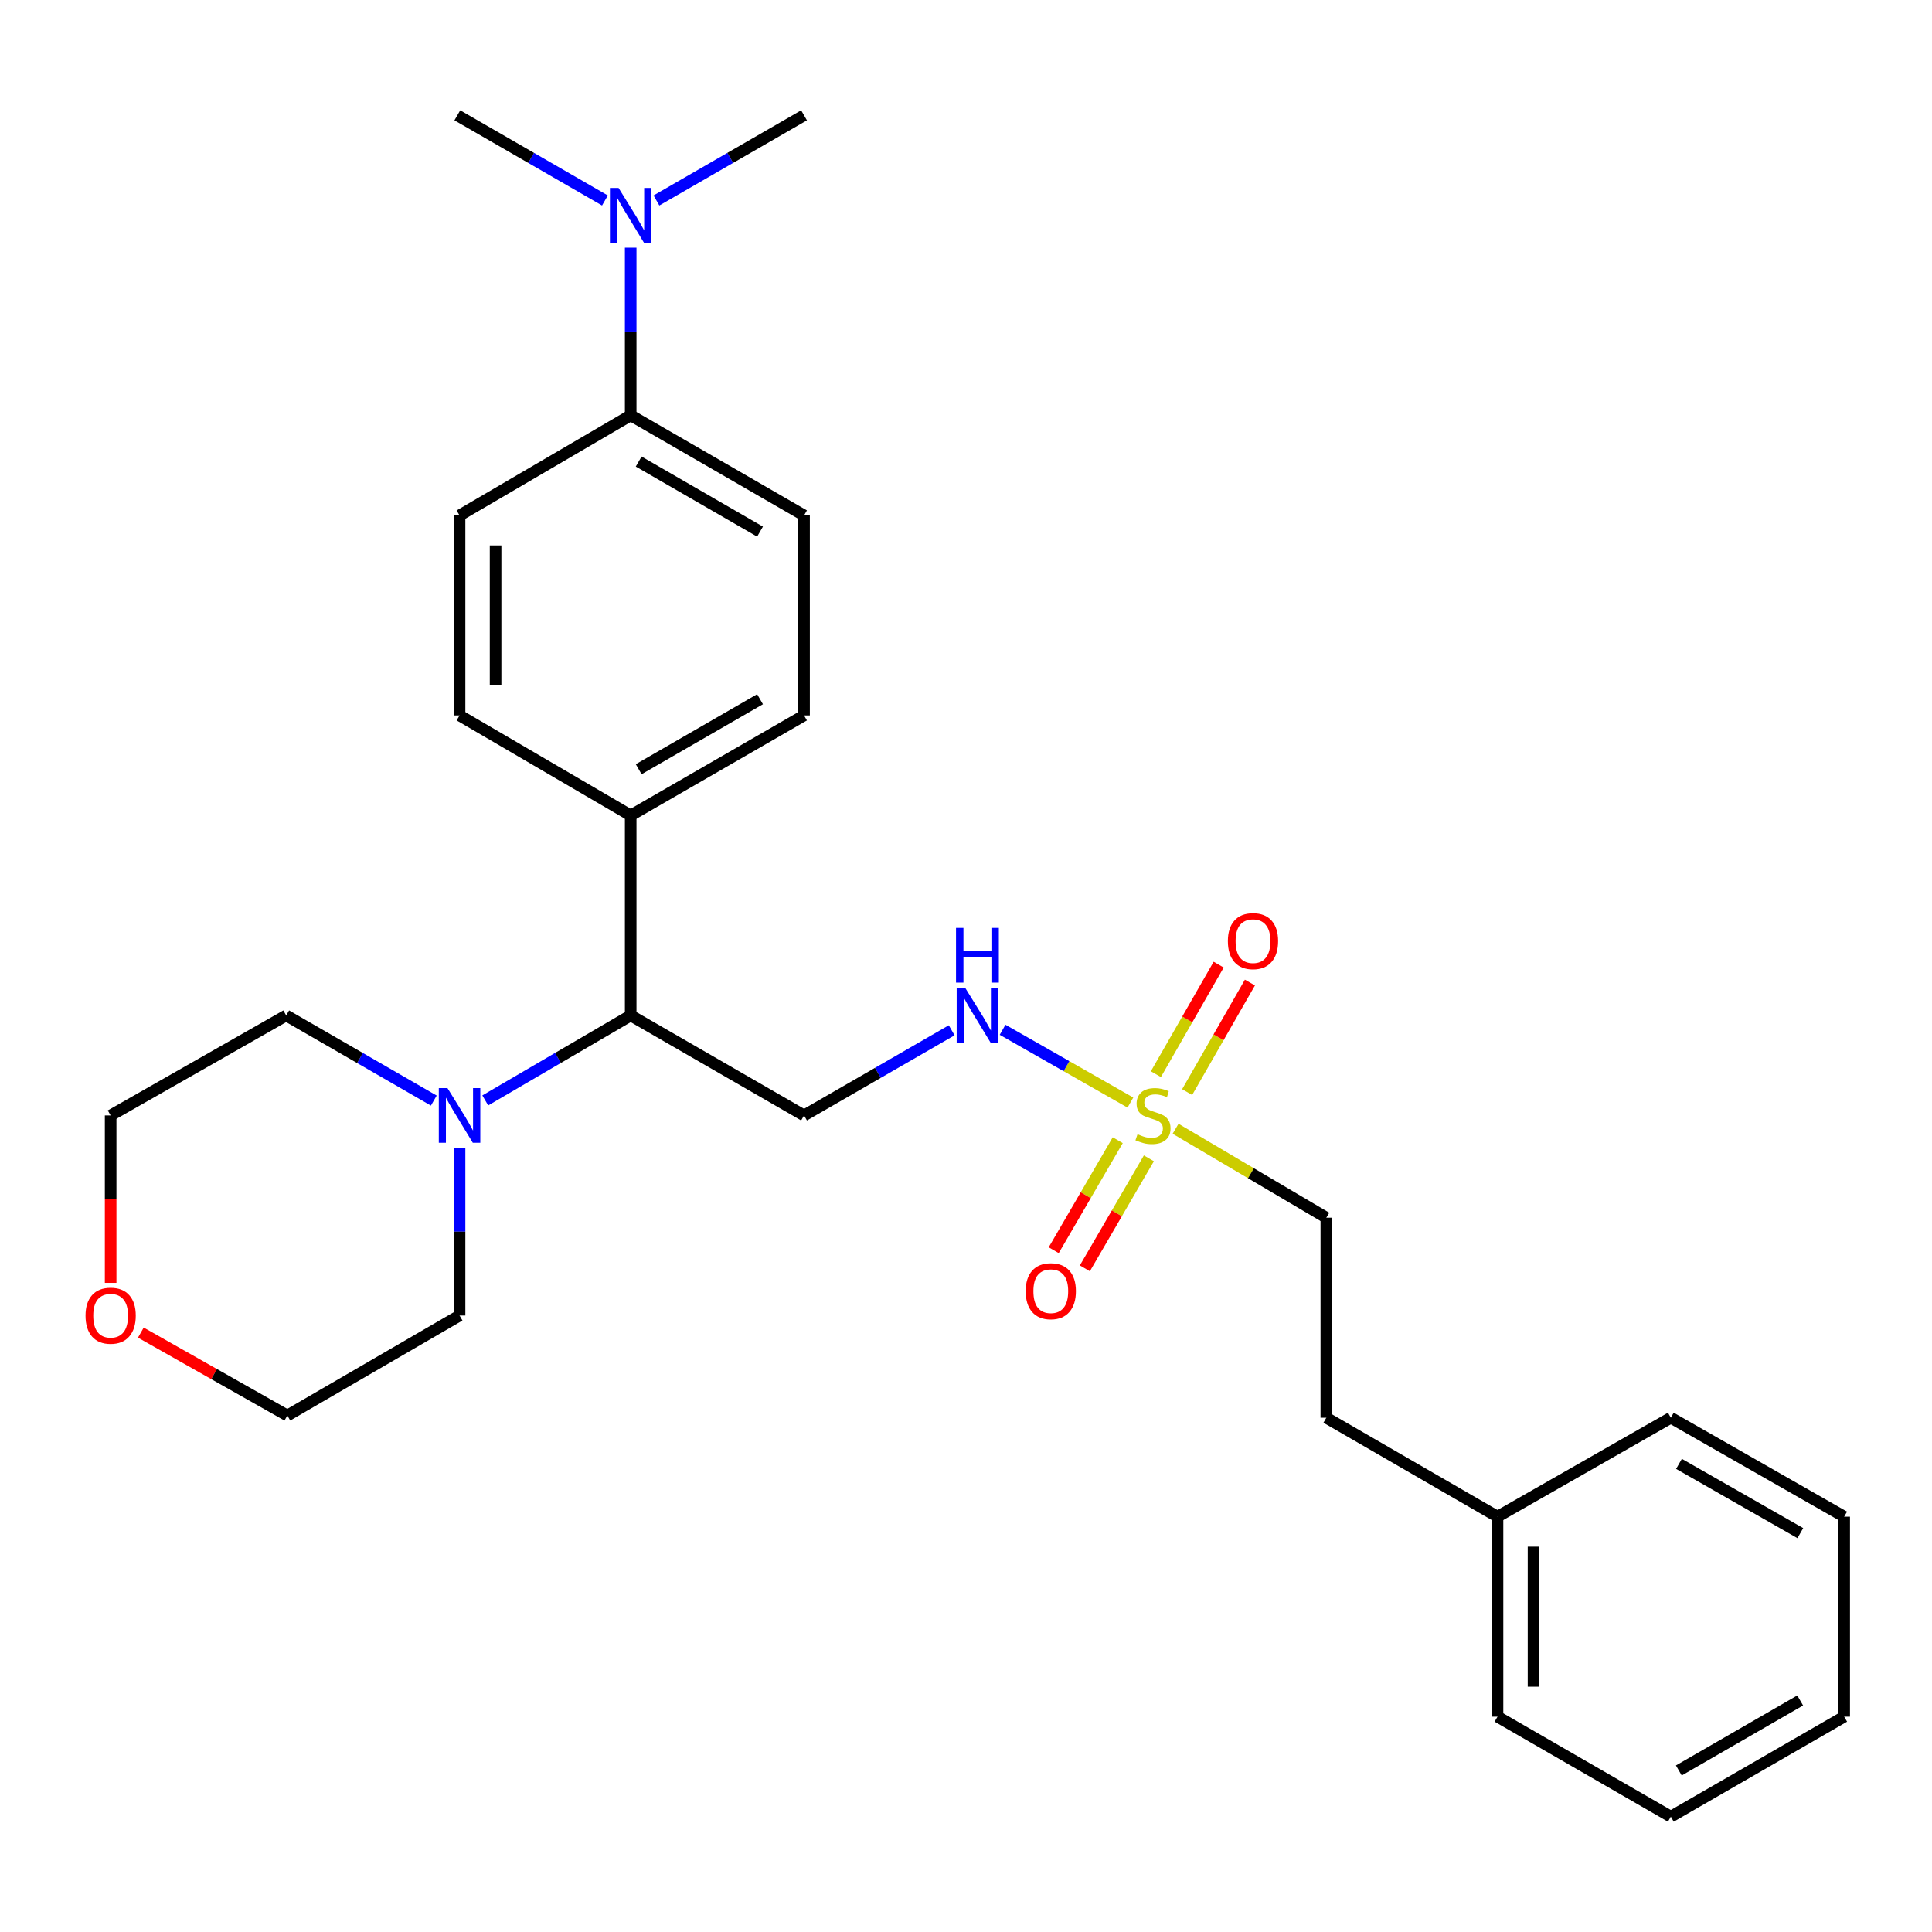 <?xml version='1.0' encoding='iso-8859-1'?>
<svg version='1.1' baseProfile='full'
              xmlns='http://www.w3.org/2000/svg'
                      xmlns:rdkit='http://www.rdkit.org/xml'
                      xmlns:xlink='http://www.w3.org/1999/xlink'
                  xml:space='preserve'
width='1000px' height='1000px' viewBox='0 0 1000 1000'>
<!-- END OF HEADER -->
<rect style='opacity:1.0;fill:#FFFFFF;stroke:none' width='1000' height='1000' x='0' y='0'> </rect>
<path class='bond-1' d='M 585.091,570.686 L 552.014,551.845' style='fill:none;fill-rule:evenodd;stroke:#CCCC00;stroke-width:6px;stroke-linecap:butt;stroke-linejoin:miter;stroke-opacity:1' />
<path class='bond-1' d='M 552.014,551.845 L 518.936,533.004' style='fill:none;fill-rule:evenodd;stroke:#0000FF;stroke-width:6px;stroke-linecap:butt;stroke-linejoin:miter;stroke-opacity:1' />
<path class='bond-4' d='M 614.46,565.262 L 630.709,536.915' style='fill:none;fill-rule:evenodd;stroke:#CCCC00;stroke-width:6px;stroke-linecap:butt;stroke-linejoin:miter;stroke-opacity:1' />
<path class='bond-4' d='M 630.709,536.915 L 646.957,508.567' style='fill:none;fill-rule:evenodd;stroke:#FF0000;stroke-width:6px;stroke-linecap:butt;stroke-linejoin:miter;stroke-opacity:1' />
<path class='bond-4' d='M 598.281,555.989 L 614.53,527.641' style='fill:none;fill-rule:evenodd;stroke:#CCCC00;stroke-width:6px;stroke-linecap:butt;stroke-linejoin:miter;stroke-opacity:1' />
<path class='bond-4' d='M 614.53,527.641 L 630.779,499.293' style='fill:none;fill-rule:evenodd;stroke:#FF0000;stroke-width:6px;stroke-linecap:butt;stroke-linejoin:miter;stroke-opacity:1' />
<path class='bond-5' d='M 578.537,590.166 L 561.968,618.634' style='fill:none;fill-rule:evenodd;stroke:#CCCC00;stroke-width:6px;stroke-linecap:butt;stroke-linejoin:miter;stroke-opacity:1' />
<path class='bond-5' d='M 561.968,618.634 L 545.399,647.102' style='fill:none;fill-rule:evenodd;stroke:#FF0000;stroke-width:6px;stroke-linecap:butt;stroke-linejoin:miter;stroke-opacity:1' />
<path class='bond-5' d='M 594.654,599.546 L 578.085,628.015' style='fill:none;fill-rule:evenodd;stroke:#CCCC00;stroke-width:6px;stroke-linecap:butt;stroke-linejoin:miter;stroke-opacity:1' />
<path class='bond-5' d='M 578.085,628.015 L 561.516,656.483' style='fill:none;fill-rule:evenodd;stroke:#FF0000;stroke-width:6px;stroke-linecap:butt;stroke-linejoin:miter;stroke-opacity:1' />
<path class='bond-9' d='M 608.47,584.242 L 647.486,607.264' style='fill:none;fill-rule:evenodd;stroke:#CCCC00;stroke-width:6px;stroke-linecap:butt;stroke-linejoin:miter;stroke-opacity:1' />
<path class='bond-9' d='M 647.486,607.264 L 686.503,630.287' style='fill:none;fill-rule:evenodd;stroke:#000000;stroke-width:6px;stroke-linecap:butt;stroke-linejoin:miter;stroke-opacity:1' />
<path class='bond-0' d='M 251.17,569.573 L 288.806,547.581' style='fill:none;fill-rule:evenodd;stroke:#0000FF;stroke-width:6px;stroke-linecap:butt;stroke-linejoin:miter;stroke-opacity:1' />
<path class='bond-0' d='M 288.806,547.581 L 326.443,525.589' style='fill:none;fill-rule:evenodd;stroke:#000000;stroke-width:6px;stroke-linecap:butt;stroke-linejoin:miter;stroke-opacity:1' />
<path class='bond-16' d='M 237.865,594.097 L 237.865,637.506' style='fill:none;fill-rule:evenodd;stroke:#0000FF;stroke-width:6px;stroke-linecap:butt;stroke-linejoin:miter;stroke-opacity:1' />
<path class='bond-16' d='M 237.865,637.506 L 237.865,680.916' style='fill:none;fill-rule:evenodd;stroke:#000000;stroke-width:6px;stroke-linecap:butt;stroke-linejoin:miter;stroke-opacity:1' />
<path class='bond-17' d='M 224.536,569.658 L 186.337,547.624' style='fill:none;fill-rule:evenodd;stroke:#0000FF;stroke-width:6px;stroke-linecap:butt;stroke-linejoin:miter;stroke-opacity:1' />
<path class='bond-17' d='M 186.337,547.624 L 148.138,525.589' style='fill:none;fill-rule:evenodd;stroke:#000000;stroke-width:6px;stroke-linecap:butt;stroke-linejoin:miter;stroke-opacity:1' />
<path class='bond-2' d='M 492.588,533.277 L 454.379,555.312' style='fill:none;fill-rule:evenodd;stroke:#0000FF;stroke-width:6px;stroke-linecap:butt;stroke-linejoin:miter;stroke-opacity:1' />
<path class='bond-2' d='M 454.379,555.312 L 416.17,577.347' style='fill:none;fill-rule:evenodd;stroke:#000000;stroke-width:6px;stroke-linecap:butt;stroke-linejoin:miter;stroke-opacity:1' />
<path class='bond-3' d='M 416.17,577.347 L 326.443,525.589' style='fill:none;fill-rule:evenodd;stroke:#000000;stroke-width:6px;stroke-linecap:butt;stroke-linejoin:miter;stroke-opacity:1' />
<path class='bond-6' d='M 326.443,525.589 L 326.443,422.062' style='fill:none;fill-rule:evenodd;stroke:#000000;stroke-width:6px;stroke-linecap:butt;stroke-linejoin:miter;stroke-opacity:1' />
<path class='bond-12' d='M 326.443,422.062 L 237.865,370.304' style='fill:none;fill-rule:evenodd;stroke:#000000;stroke-width:6px;stroke-linecap:butt;stroke-linejoin:miter;stroke-opacity:1' />
<path class='bond-13' d='M 326.443,422.062 L 416.17,370.304' style='fill:none;fill-rule:evenodd;stroke:#000000;stroke-width:6px;stroke-linecap:butt;stroke-linejoin:miter;stroke-opacity:1' />
<path class='bond-13' d='M 330.584,398.145 L 393.393,361.914' style='fill:none;fill-rule:evenodd;stroke:#000000;stroke-width:6px;stroke-linecap:butt;stroke-linejoin:miter;stroke-opacity:1' />
<path class='bond-7' d='M 326.443,214.977 L 416.17,266.777' style='fill:none;fill-rule:evenodd;stroke:#000000;stroke-width:6px;stroke-linecap:butt;stroke-linejoin:miter;stroke-opacity:1' />
<path class='bond-7' d='M 330.579,238.897 L 393.388,275.157' style='fill:none;fill-rule:evenodd;stroke:#000000;stroke-width:6px;stroke-linecap:butt;stroke-linejoin:miter;stroke-opacity:1' />
<path class='bond-8' d='M 326.443,214.977 L 326.443,171.588' style='fill:none;fill-rule:evenodd;stroke:#000000;stroke-width:6px;stroke-linecap:butt;stroke-linejoin:miter;stroke-opacity:1' />
<path class='bond-8' d='M 326.443,171.588 L 326.443,128.198' style='fill:none;fill-rule:evenodd;stroke:#0000FF;stroke-width:6px;stroke-linecap:butt;stroke-linejoin:miter;stroke-opacity:1' />
<path class='bond-29' d='M 326.443,214.977 L 237.865,266.777' style='fill:none;fill-rule:evenodd;stroke:#000000;stroke-width:6px;stroke-linecap:butt;stroke-linejoin:miter;stroke-opacity:1' />
<path class='bond-21' d='M 313.113,103.761 L 274.914,81.727' style='fill:none;fill-rule:evenodd;stroke:#0000FF;stroke-width:6px;stroke-linecap:butt;stroke-linejoin:miter;stroke-opacity:1' />
<path class='bond-21' d='M 274.914,81.727 L 236.715,59.692' style='fill:none;fill-rule:evenodd;stroke:#000000;stroke-width:6px;stroke-linecap:butt;stroke-linejoin:miter;stroke-opacity:1' />
<path class='bond-22' d='M 339.772,103.761 L 377.971,81.727' style='fill:none;fill-rule:evenodd;stroke:#0000FF;stroke-width:6px;stroke-linecap:butt;stroke-linejoin:miter;stroke-opacity:1' />
<path class='bond-22' d='M 377.971,81.727 L 416.17,59.692' style='fill:none;fill-rule:evenodd;stroke:#000000;stroke-width:6px;stroke-linecap:butt;stroke-linejoin:miter;stroke-opacity:1' />
<path class='bond-15' d='M 686.503,630.287 L 686.503,733.814' style='fill:none;fill-rule:evenodd;stroke:#000000;stroke-width:6px;stroke-linecap:butt;stroke-linejoin:miter;stroke-opacity:1' />
<path class='bond-10' d='M 416.17,266.777 L 416.17,370.304' style='fill:none;fill-rule:evenodd;stroke:#000000;stroke-width:6px;stroke-linecap:butt;stroke-linejoin:miter;stroke-opacity:1' />
<path class='bond-11' d='M 237.865,266.777 L 237.865,370.304' style='fill:none;fill-rule:evenodd;stroke:#000000;stroke-width:6px;stroke-linecap:butt;stroke-linejoin:miter;stroke-opacity:1' />
<path class='bond-11' d='M 256.513,282.306 L 256.513,354.775' style='fill:none;fill-rule:evenodd;stroke:#000000;stroke-width:6px;stroke-linecap:butt;stroke-linejoin:miter;stroke-opacity:1' />
<path class='bond-14' d='M 57.271,664.006 L 57.271,620.677' style='fill:none;fill-rule:evenodd;stroke:#FF0000;stroke-width:6px;stroke-linecap:butt;stroke-linejoin:miter;stroke-opacity:1' />
<path class='bond-14' d='M 57.271,620.677 L 57.271,577.347' style='fill:none;fill-rule:evenodd;stroke:#000000;stroke-width:6px;stroke-linecap:butt;stroke-linejoin:miter;stroke-opacity:1' />
<path class='bond-30' d='M 72.898,689.76 L 110.813,711.217' style='fill:none;fill-rule:evenodd;stroke:#FF0000;stroke-width:6px;stroke-linecap:butt;stroke-linejoin:miter;stroke-opacity:1' />
<path class='bond-30' d='M 110.813,711.217 L 148.728,732.674' style='fill:none;fill-rule:evenodd;stroke:#000000;stroke-width:6px;stroke-linecap:butt;stroke-linejoin:miter;stroke-opacity:1' />
<path class='bond-18' d='M 686.503,733.814 L 775.101,785.023' style='fill:none;fill-rule:evenodd;stroke:#000000;stroke-width:6px;stroke-linecap:butt;stroke-linejoin:miter;stroke-opacity:1' />
<path class='bond-19' d='M 237.865,680.916 L 148.728,732.674' style='fill:none;fill-rule:evenodd;stroke:#000000;stroke-width:6px;stroke-linecap:butt;stroke-linejoin:miter;stroke-opacity:1' />
<path class='bond-20' d='M 148.138,525.589 L 57.271,577.347' style='fill:none;fill-rule:evenodd;stroke:#000000;stroke-width:6px;stroke-linecap:butt;stroke-linejoin:miter;stroke-opacity:1' />
<path class='bond-23' d='M 775.101,785.023 L 775.101,888.55' style='fill:none;fill-rule:evenodd;stroke:#000000;stroke-width:6px;stroke-linecap:butt;stroke-linejoin:miter;stroke-opacity:1' />
<path class='bond-23' d='M 793.749,800.552 L 793.749,873.021' style='fill:none;fill-rule:evenodd;stroke:#000000;stroke-width:6px;stroke-linecap:butt;stroke-linejoin:miter;stroke-opacity:1' />
<path class='bond-24' d='M 775.101,785.023 L 864.818,733.814' style='fill:none;fill-rule:evenodd;stroke:#000000;stroke-width:6px;stroke-linecap:butt;stroke-linejoin:miter;stroke-opacity:1' />
<path class='bond-26' d='M 775.101,888.55 L 864.818,940.308' style='fill:none;fill-rule:evenodd;stroke:#000000;stroke-width:6px;stroke-linecap:butt;stroke-linejoin:miter;stroke-opacity:1' />
<path class='bond-25' d='M 864.818,733.814 L 954.545,785.023' style='fill:none;fill-rule:evenodd;stroke:#000000;stroke-width:6px;stroke-linecap:butt;stroke-linejoin:miter;stroke-opacity:1' />
<path class='bond-25' d='M 869.034,757.691 L 931.843,793.537' style='fill:none;fill-rule:evenodd;stroke:#000000;stroke-width:6px;stroke-linecap:butt;stroke-linejoin:miter;stroke-opacity:1' />
<path class='bond-27' d='M 954.545,785.023 L 954.545,888.55' style='fill:none;fill-rule:evenodd;stroke:#000000;stroke-width:6px;stroke-linecap:butt;stroke-linejoin:miter;stroke-opacity:1' />
<path class='bond-28' d='M 864.818,940.308 L 954.545,888.55' style='fill:none;fill-rule:evenodd;stroke:#000000;stroke-width:6px;stroke-linecap:butt;stroke-linejoin:miter;stroke-opacity:1' />
<path class='bond-28' d='M 868.959,916.391 L 931.769,880.16' style='fill:none;fill-rule:evenodd;stroke:#000000;stroke-width:6px;stroke-linecap:butt;stroke-linejoin:miter;stroke-opacity:1' />
<path  class='atom-0' d='M 588.786 587.067
Q 589.106 587.187, 590.426 587.747
Q 591.746 588.307, 593.186 588.667
Q 594.666 588.987, 596.106 588.987
Q 598.786 588.987, 600.346 587.707
Q 601.906 586.387, 601.906 584.107
Q 601.906 582.547, 601.106 581.587
Q 600.346 580.627, 599.146 580.107
Q 597.946 579.587, 595.946 578.987
Q 593.426 578.227, 591.906 577.507
Q 590.426 576.787, 589.346 575.267
Q 588.306 573.747, 588.306 571.187
Q 588.306 567.627, 590.706 565.427
Q 593.146 563.227, 597.946 563.227
Q 601.226 563.227, 604.946 564.787
L 604.026 567.867
Q 600.626 566.467, 598.066 566.467
Q 595.306 566.467, 593.786 567.627
Q 592.266 568.747, 592.306 570.707
Q 592.306 572.227, 593.066 573.147
Q 593.866 574.067, 594.986 574.587
Q 596.146 575.107, 598.066 575.707
Q 600.626 576.507, 602.146 577.307
Q 603.666 578.107, 604.746 579.747
Q 605.866 581.347, 605.866 584.107
Q 605.866 588.027, 603.226 590.147
Q 600.626 592.227, 596.266 592.227
Q 593.746 592.227, 591.826 591.667
Q 589.946 591.147, 587.706 590.227
L 588.786 587.067
' fill='#CCCC00'/>
<path  class='atom-1' d='M 231.605 563.187
L 240.885 578.187
Q 241.805 579.667, 243.285 582.347
Q 244.765 585.027, 244.845 585.187
L 244.845 563.187
L 248.605 563.187
L 248.605 591.507
L 244.725 591.507
L 234.765 575.107
Q 233.605 573.187, 232.365 570.987
Q 231.165 568.787, 230.805 568.107
L 230.805 591.507
L 227.125 591.507
L 227.125 563.187
L 231.605 563.187
' fill='#0000FF'/>
<path  class='atom-2' d='M 499.658 511.429
L 508.938 526.429
Q 509.858 527.909, 511.338 530.589
Q 512.818 533.269, 512.898 533.429
L 512.898 511.429
L 516.658 511.429
L 516.658 539.749
L 512.778 539.749
L 502.818 523.349
Q 501.658 521.429, 500.418 519.229
Q 499.218 517.029, 498.858 516.349
L 498.858 539.749
L 495.178 539.749
L 495.178 511.429
L 499.658 511.429
' fill='#0000FF'/>
<path  class='atom-2' d='M 494.838 480.277
L 498.678 480.277
L 498.678 492.317
L 513.158 492.317
L 513.158 480.277
L 516.998 480.277
L 516.998 508.597
L 513.158 508.597
L 513.158 495.517
L 498.678 495.517
L 498.678 508.597
L 494.838 508.597
L 494.838 480.277
' fill='#0000FF'/>
<path  class='atom-5' d='M 635.544 487.13
Q 635.544 480.33, 638.904 476.53
Q 642.264 472.73, 648.544 472.73
Q 654.824 472.73, 658.184 476.53
Q 661.544 480.33, 661.544 487.13
Q 661.544 494.01, 658.144 497.93
Q 654.744 501.81, 648.544 501.81
Q 642.304 501.81, 638.904 497.93
Q 635.544 494.05, 635.544 487.13
M 648.544 498.61
Q 652.864 498.61, 655.184 495.73
Q 657.544 492.81, 657.544 487.13
Q 657.544 481.57, 655.184 478.77
Q 652.864 475.93, 648.544 475.93
Q 644.224 475.93, 641.864 478.73
Q 639.544 481.53, 639.544 487.13
Q 639.544 492.85, 641.864 495.73
Q 644.224 498.61, 648.544 498.61
' fill='#FF0000'/>
<path  class='atom-6' d='M 530.888 668.315
Q 530.888 661.515, 534.248 657.715
Q 537.608 653.915, 543.888 653.915
Q 550.168 653.915, 553.528 657.715
Q 556.888 661.515, 556.888 668.315
Q 556.888 675.195, 553.488 679.115
Q 550.088 682.995, 543.888 682.995
Q 537.648 682.995, 534.248 679.115
Q 530.888 675.235, 530.888 668.315
M 543.888 679.795
Q 548.208 679.795, 550.528 676.915
Q 552.888 673.995, 552.888 668.315
Q 552.888 662.755, 550.528 659.955
Q 548.208 657.115, 543.888 657.115
Q 539.568 657.115, 537.208 659.915
Q 534.888 662.715, 534.888 668.315
Q 534.888 674.035, 537.208 676.915
Q 539.568 679.795, 543.888 679.795
' fill='#FF0000'/>
<path  class='atom-9' d='M 320.183 97.29
L 329.463 112.29
Q 330.383 113.77, 331.863 116.45
Q 333.343 119.13, 333.423 119.29
L 333.423 97.29
L 337.183 97.29
L 337.183 125.61
L 333.303 125.61
L 323.343 109.21
Q 322.183 107.29, 320.943 105.09
Q 319.743 102.89, 319.383 102.21
L 319.383 125.61
L 315.703 125.61
L 315.703 97.29
L 320.183 97.29
' fill='#0000FF'/>
<path  class='atom-15' d='M 44.271 680.996
Q 44.271 674.196, 47.631 670.396
Q 50.991 666.596, 57.271 666.596
Q 63.551 666.596, 66.911 670.396
Q 70.271 674.196, 70.271 680.996
Q 70.271 687.876, 66.871 691.796
Q 63.471 695.676, 57.271 695.676
Q 51.031 695.676, 47.631 691.796
Q 44.271 687.916, 44.271 680.996
M 57.271 692.476
Q 61.591 692.476, 63.911 689.596
Q 66.271 686.676, 66.271 680.996
Q 66.271 675.436, 63.911 672.636
Q 61.591 669.796, 57.271 669.796
Q 52.951 669.796, 50.591 672.596
Q 48.271 675.396, 48.271 680.996
Q 48.271 686.716, 50.591 689.596
Q 52.951 692.476, 57.271 692.476
' fill='#FF0000'/>
</svg>
